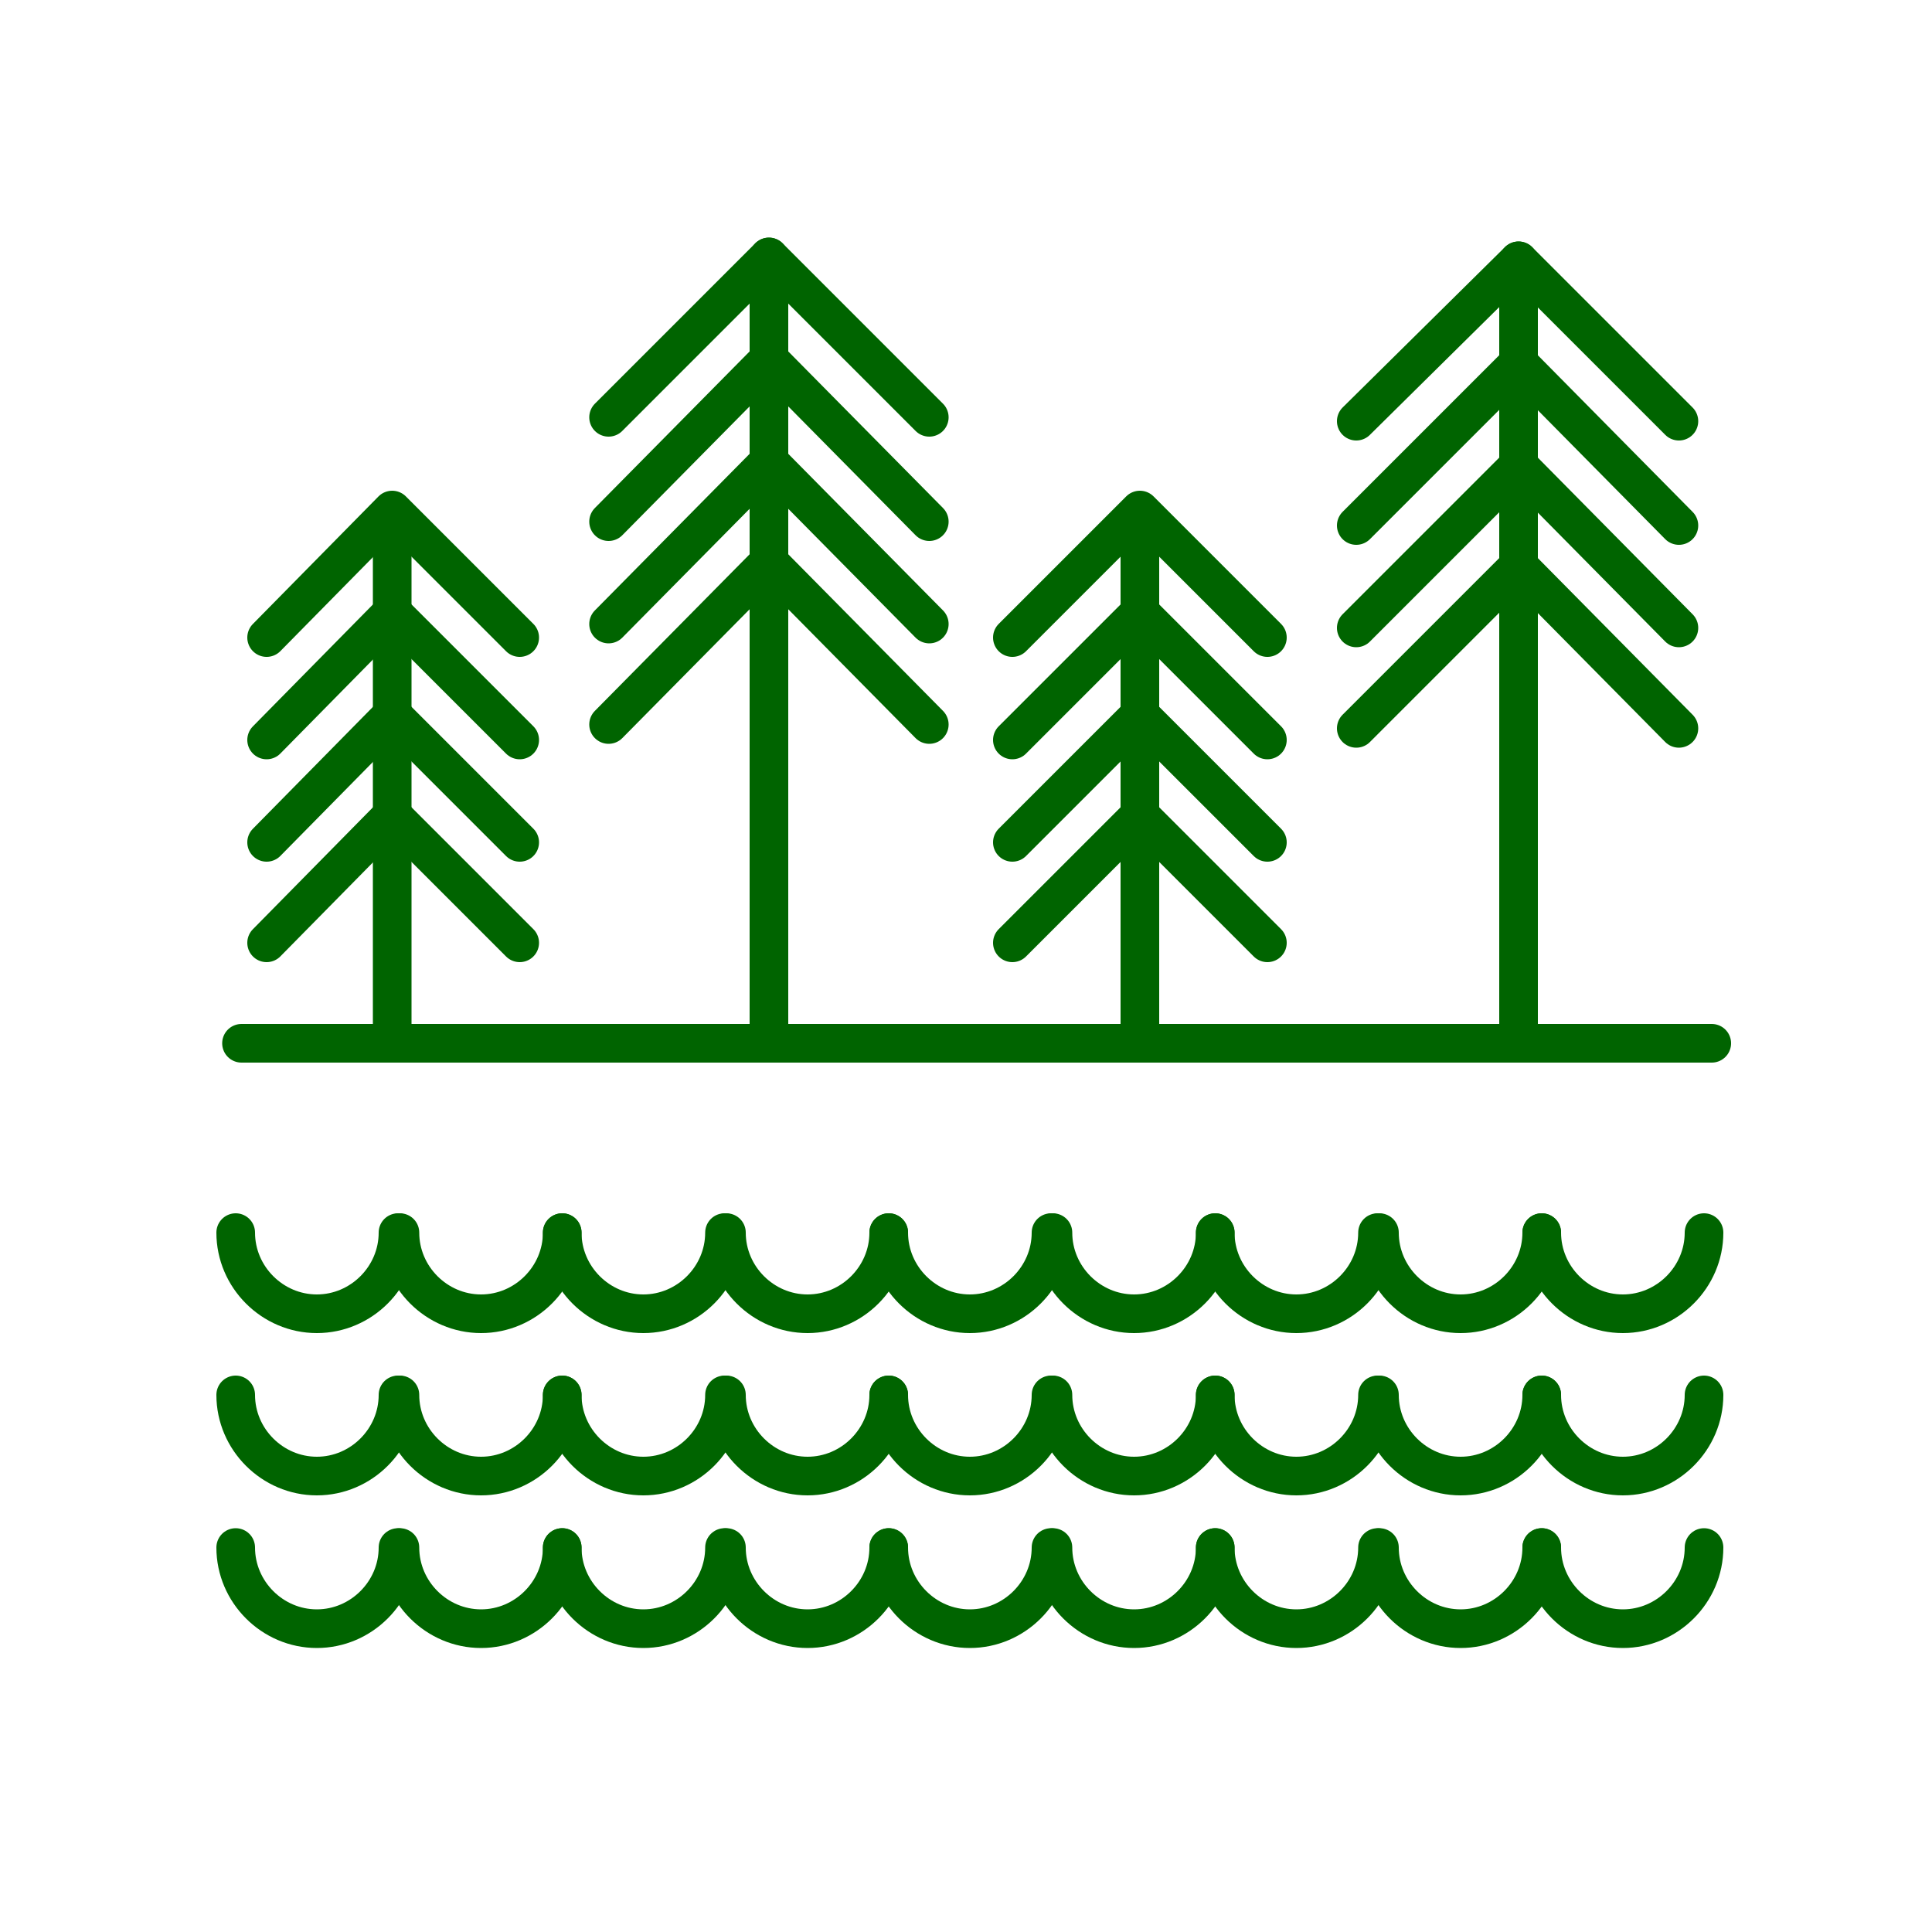 <svg xmlns="http://www.w3.org/2000/svg" xmlns:xlink="http://www.w3.org/1999/xlink" version="1.1" x="0px" y="0px" viewBox="0 0 100 100" style="enable-background:new 0 0 100 100;" xml:space="preserve"><style type="text/css">
	.st0{fill:none;stroke:darkgreen;stroke-width:2;stroke-linecap:round;stroke-linejoin:round;stroke-miterlimit:10;}
	.st1{fill:none;stroke:darkgreen;stroke-width:2;stroke-linecap:round;stroke-linejoin:round;}
	.st2{fill:none;stroke:darkgreen;stroke-width:2;stroke-linecap:round;stroke-linejoin:round;stroke-dasharray:2.918,3.89;}
	.st3{fill:none;stroke:darkgreen;stroke-width:2;stroke-linecap:round;stroke-linejoin:round;stroke-dasharray:2.966,3.954;}
	.st4{fill:none;stroke:darkgreen;stroke-width:2;stroke-linecap:round;stroke-linejoin:round;stroke-dasharray:2.763,3.684;}
</style><line class="st0" x1="59" y1="27.3" x2="59" y2="54"></line><polyline class="st0" points="65.6,33 59,26.4 52.4,33 "></polyline><polyline class="st0" points="65.6,38.3 59,31.7 52.4,38.3 "></polyline><polyline class="st0" points="65.6,43.6 59,37 52.4,43.6 "></polyline><polyline class="st0" points="65.6,48.8 59,42.2 52.4,48.8 "></polyline><line class="st0" x1="20.3" y1="27.3" x2="20.3" y2="54"></line><polyline class="st0" points="26.9,33 20.3,26.4 13.8,33 "></polyline><polyline class="st0" points="26.9,38.3 20.3,31.7 13.8,38.3 "></polyline><polyline class="st0" points="26.9,43.6 20.3,37 13.8,43.6 "></polyline><polyline class="st0" points="26.9,48.8 20.3,42.2 13.8,48.8 "></polyline><line class="st0" x1="39.8" y1="13.3" x2="39.8" y2="53.3"></line><polyline class="st0" points="48.1,21.6 39.8,13.3 31.5,21.6 "></polyline><polyline class="st0" points="48.1,27 39.8,18.6 31.5,27 "></polyline><polyline class="st0" points="48.1,32.3 39.8,23.9 31.5,32.3 "></polyline><polyline class="st0" points="48.1,37.5 39.8,29.1 31.5,37.5 "></polyline><line class="st0" x1="78.6" y1="13.5" x2="78.6" y2="53.5"></line><polyline class="st0" points="86.9,21.8 78.6,13.5 70.2,21.8 "></polyline><polyline class="st0" points="86.9,27.2 78.6,18.8 70.2,27.2 "></polyline><polyline class="st0" points="86.9,32.5 78.6,24.1 70.2,32.5 "></polyline><polyline class="st0" points="86.9,37.7 78.6,29.3 70.2,37.7 "></polyline><path class="st0" d="M37.5,72.2c0,2.3-1.9,4.2-4.2,4.2s-4.2-1.9-4.2-4.2"></path><path class="st0" d="M46,72.2c0,2.3-1.9,4.2-4.2,4.2c-2.3,0-4.2-1.9-4.2-4.2"></path><path class="st0" d="M54.4,72.2c0,2.3-1.9,4.2-4.2,4.2c-2.3,0-4.2-1.9-4.2-4.2"></path><path class="st0" d="M62.9,72.2c0,2.3-1.9,4.2-4.2,4.2c-2.3,0-4.2-1.9-4.2-4.2"></path><path class="st0" d="M71.3,72.2c0,2.3-1.9,4.2-4.2,4.2c-2.3,0-4.2-1.9-4.2-4.2"></path><path class="st0" d="M79.8,72.2c0,2.3-1.9,4.2-4.2,4.2c-2.3,0-4.2-1.9-4.2-4.2"></path><path class="st0" d="M88.2,72.2c0,2.3-1.9,4.2-4.2,4.2s-4.2-1.9-4.2-4.2"></path><path class="st0" d="M37.5,63.8c0,2.3-1.9,4.2-4.2,4.2s-4.2-1.9-4.2-4.2"></path><path class="st0" d="M46,63.8c0,2.3-1.9,4.2-4.2,4.2c-2.3,0-4.2-1.9-4.2-4.2"></path><path class="st0" d="M54.4,63.8c0,2.3-1.9,4.2-4.2,4.2c-2.3,0-4.2-1.9-4.2-4.2"></path><path class="st0" d="M62.9,63.8c0,2.3-1.9,4.2-4.2,4.2c-2.3,0-4.2-1.9-4.2-4.2"></path><path class="st0" d="M71.3,63.8c0,2.3-1.9,4.2-4.2,4.2c-2.3,0-4.2-1.9-4.2-4.2"></path><path class="st0" d="M79.8,63.8c0,2.3-1.9,4.2-4.2,4.2c-2.3,0-4.2-1.9-4.2-4.2"></path><path class="st0" d="M88.2,63.8c0,2.3-1.9,4.2-4.2,4.2s-4.2-1.9-4.2-4.2"></path><path class="st0" d="M37.5,80.1c0,2.3-1.9,4.2-4.2,4.2s-4.2-1.9-4.2-4.2"></path><path class="st0" d="M46,80.1c0,2.3-1.9,4.2-4.2,4.2c-2.3,0-4.2-1.9-4.2-4.2"></path><path class="st0" d="M20.6,72.2c0,2.3-1.9,4.2-4.2,4.2s-4.2-1.9-4.2-4.2"></path><path class="st0" d="M29.1,72.2c0,2.3-1.9,4.2-4.2,4.2s-4.2-1.9-4.2-4.2"></path><path class="st0" d="M20.6,63.8c0,2.3-1.9,4.2-4.2,4.2s-4.2-1.9-4.2-4.2"></path><path class="st0" d="M29.1,63.8c0,2.3-1.9,4.2-4.2,4.2s-4.2-1.9-4.2-4.2"></path><path class="st0" d="M20.6,80.1c0,2.3-1.9,4.2-4.2,4.2s-4.2-1.9-4.2-4.2"></path><path class="st0" d="M29.1,80.1c0,2.3-1.9,4.2-4.2,4.2s-4.2-1.9-4.2-4.2"></path><path class="st0" d="M54.4,80.1c0,2.3-1.9,4.2-4.2,4.2c-2.3,0-4.2-1.9-4.2-4.2"></path><path class="st0" d="M62.9,80.1c0,2.3-1.9,4.2-4.2,4.2c-2.3,0-4.2-1.9-4.2-4.2"></path><path class="st0" d="M71.3,80.1c0,2.3-1.9,4.2-4.2,4.2c-2.3,0-4.2-1.9-4.2-4.2"></path><path class="st0" d="M79.8,80.1c0,2.3-1.9,4.2-4.2,4.2c-2.3,0-4.2-1.9-4.2-4.2"></path><path class="st0" d="M88.2,80.1c0,2.3-1.9,4.2-4.2,4.2s-4.2-1.9-4.2-4.2"></path><line class="st0" x1="88.6" y1="54" x2="12.5" y2="54"></line></svg>